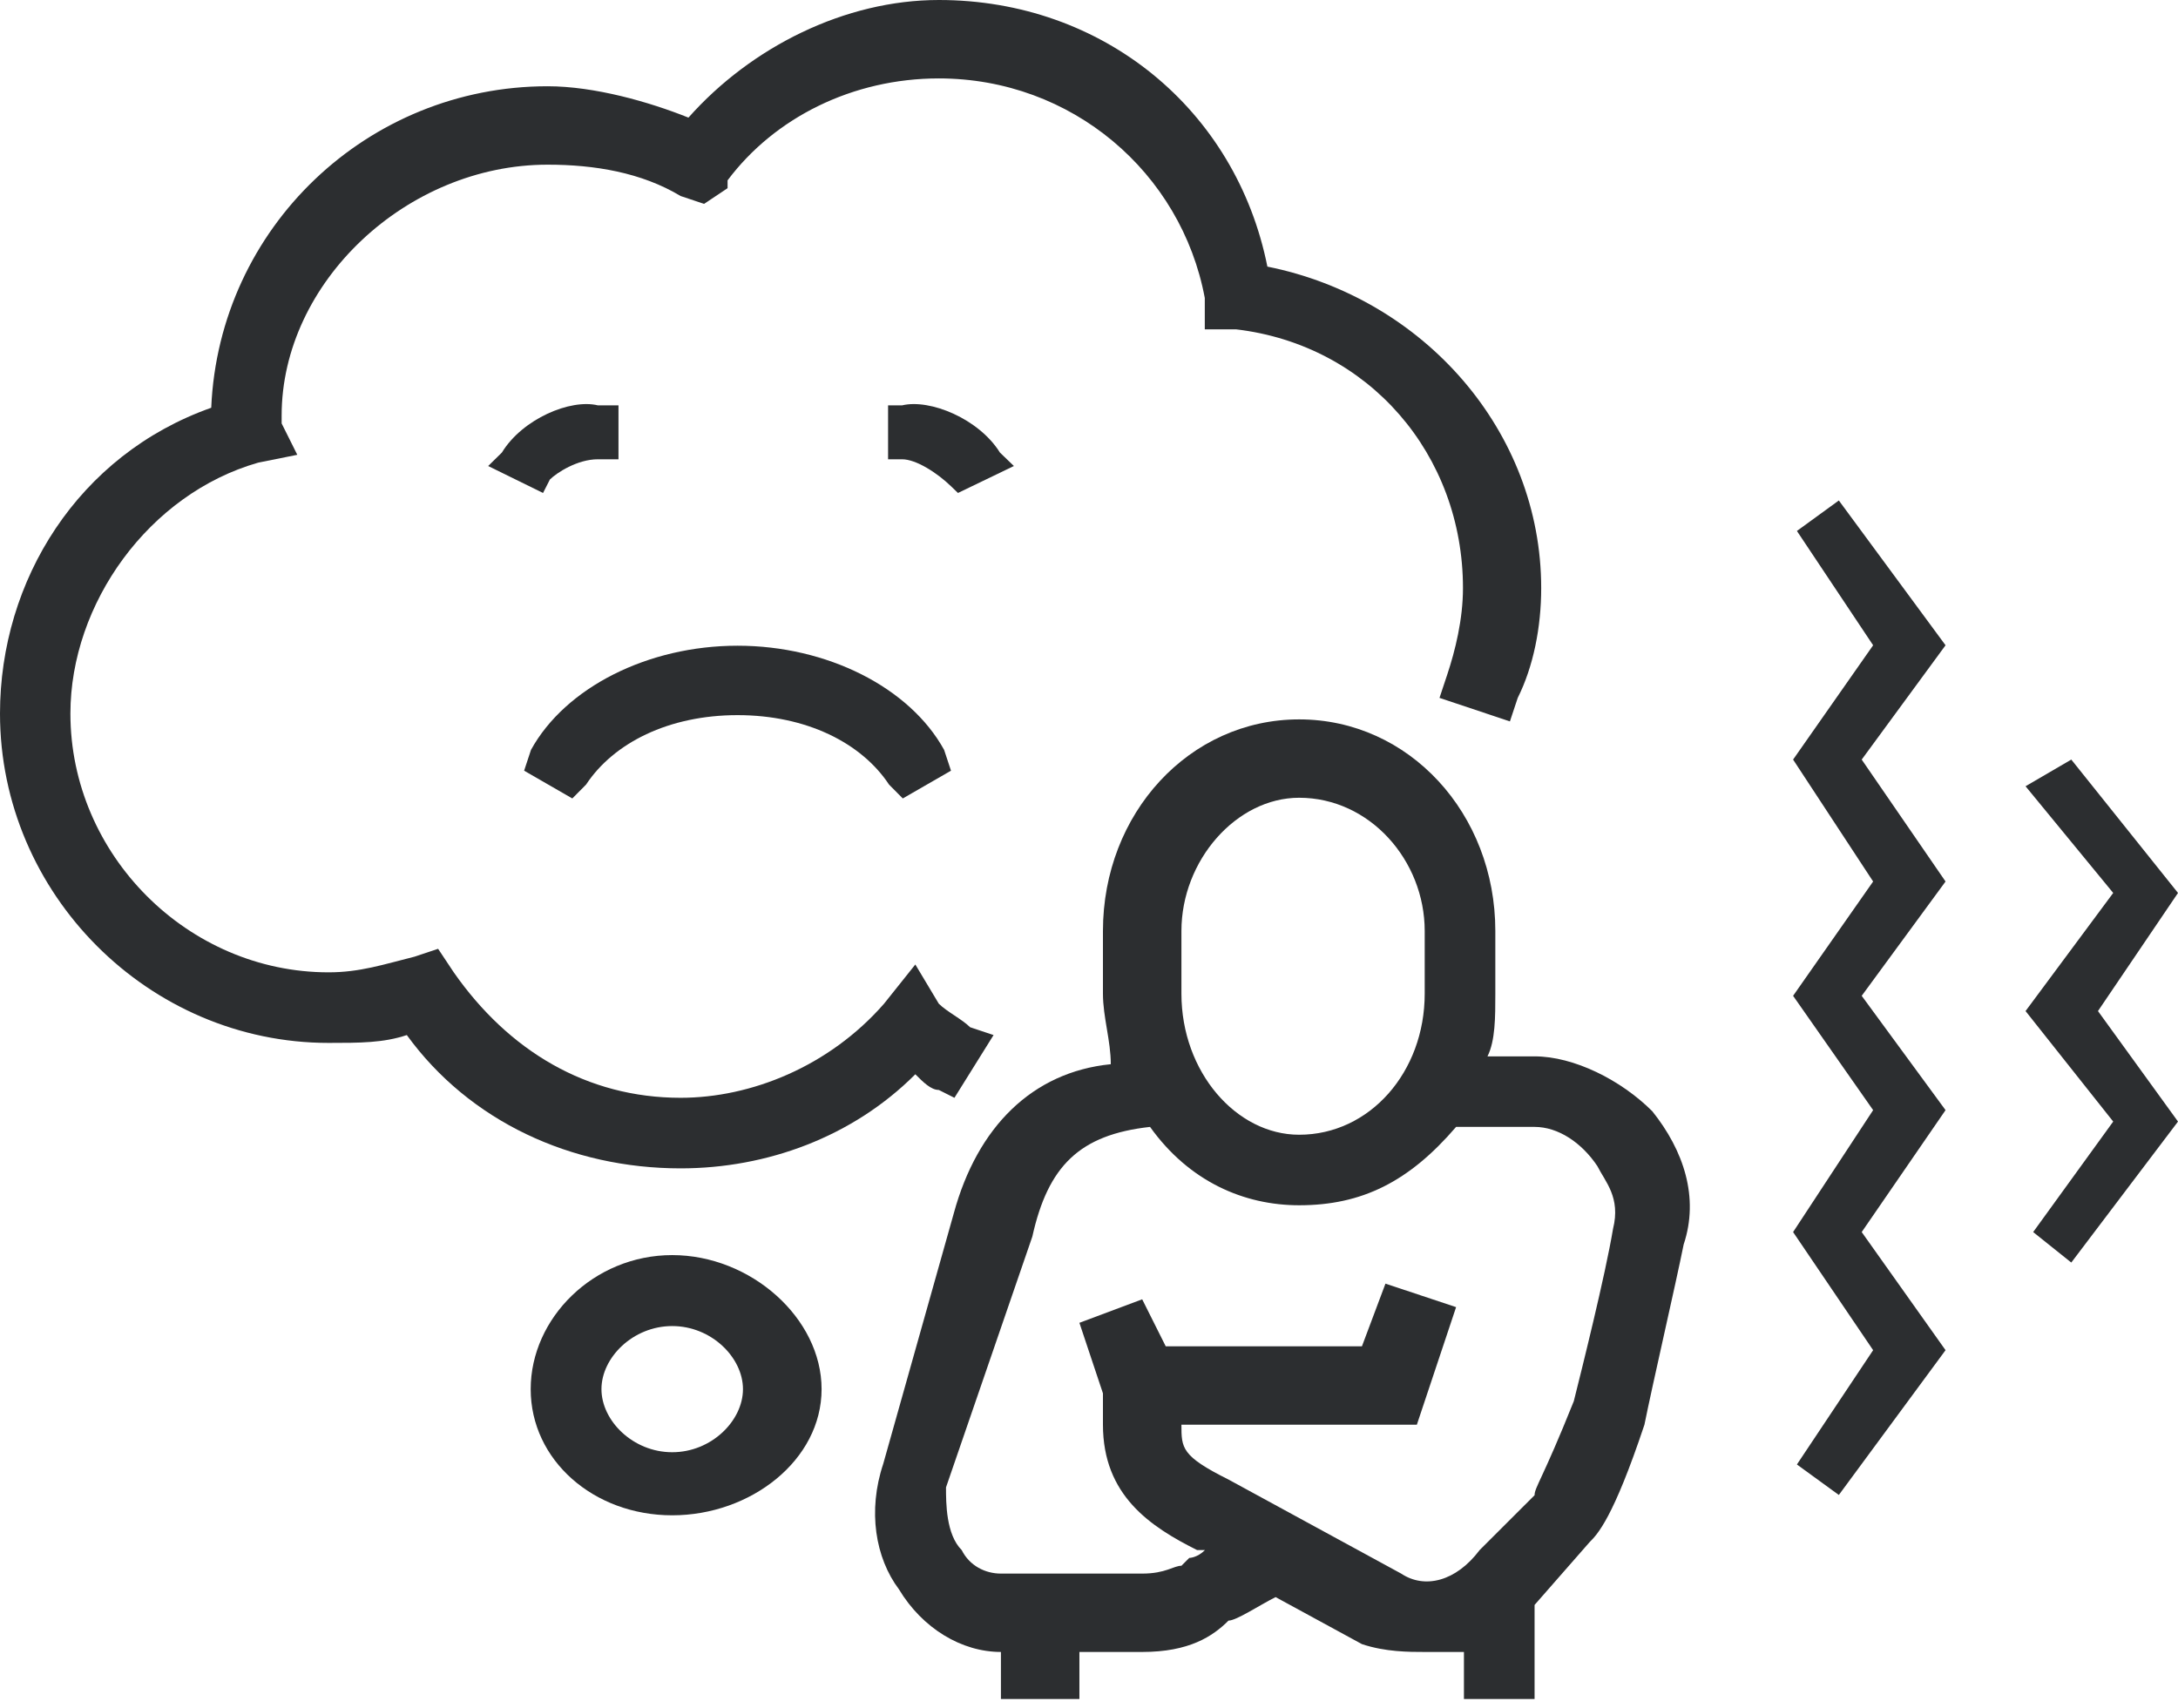 <svg width="232" height="182" viewBox="0 0 232 182" fill="none" xmlns="http://www.w3.org/2000/svg">
<path fill-rule="evenodd" clip-rule="evenodd" d="M163.462 112.552C158.446 112.552 158.446 112.552 158.446 112.552C159.282 110.882 159.282 108.377 159.282 105.872C159.282 99.192 159.282 99.192 159.282 99.192C159.282 86.668 150.087 76.648 138.384 76.648C126.681 76.648 117.486 86.668 117.486 99.192C117.486 105.872 117.486 105.872 117.486 105.872C117.486 108.377 118.322 110.882 118.322 113.387C109.963 114.222 104.112 120.067 101.604 129.251C94.081 155.97 94.081 155.97 94.081 155.97C92.409 160.98 93.245 165.99 95.752 169.33C98.26 173.505 102.44 176.01 106.619 176.01C106.619 181.02 106.619 181.02 106.619 181.02C114.978 181.02 114.978 181.02 114.978 181.02C114.978 176.01 114.978 176.01 114.978 176.01C121.666 176.01 121.666 176.01 121.666 176.01C126.681 176.01 129.189 174.34 130.861 172.67C131.697 172.67 134.205 171 135.876 170.165C145.072 175.175 145.072 175.175 145.072 175.175C147.579 176.01 150.087 176.01 151.759 176.01C153.431 176.01 154.267 176.01 155.938 176.01C155.938 181.02 155.938 181.02 155.938 181.02C163.462 181.02 163.462 181.02 163.462 181.02C163.462 171 163.462 171 163.462 171C169.313 164.32 169.313 164.32 169.313 164.32C170.149 163.485 171.821 161.815 175.165 151.796C176 147.621 178.508 136.766 179.344 132.591C181.016 127.581 179.344 122.571 176 118.397C172.657 115.057 167.641 112.552 163.462 112.552ZM125.845 151.796C150.923 151.796 150.923 151.796 150.923 151.796C155.103 139.271 155.103 139.271 155.103 139.271C147.579 136.766 147.579 136.766 147.579 136.766C145.072 143.446 145.072 143.446 145.072 143.446C124.174 143.446 124.174 143.446 124.174 143.446C121.666 138.436 121.666 138.436 121.666 138.436C114.978 140.941 114.978 140.941 114.978 140.941C117.486 148.456 117.486 148.456 117.486 148.456C117.486 151.796 117.486 151.796 117.486 151.796C117.486 159.31 122.502 162.65 127.517 165.155C128.353 165.155 128.353 165.155 128.353 165.155C127.517 165.99 126.681 165.99 126.681 165.99L125.845 166.825C125.009 166.825 124.174 167.66 121.666 167.66C106.619 167.66 106.619 167.66 106.619 167.66C104.947 167.66 103.276 166.825 102.44 165.155C100.768 163.485 100.768 160.145 100.768 158.475C109.963 131.756 109.963 131.756 109.963 131.756C111.635 124.241 114.978 120.902 122.502 120.067C126.681 125.911 132.533 128.416 138.384 128.416C145.072 128.416 150.087 125.911 155.103 120.067C163.462 120.067 163.462 120.067 163.462 120.067C165.969 120.067 168.477 121.736 170.149 124.241C170.985 125.911 172.657 127.581 171.821 130.921C170.985 135.931 168.477 145.951 167.641 149.291C164.298 157.64 163.462 158.475 163.462 159.31C157.61 165.155 157.61 165.155 157.61 165.155C155.103 168.495 151.759 169.33 149.251 167.66C130.861 157.64 130.861 157.64 130.861 157.64C125.845 155.135 125.845 154.3 125.845 151.796ZM138.384 84.998C145.907 84.998 151.759 91.677 151.759 99.192C151.759 105.872 151.759 105.872 151.759 105.872C151.759 114.222 145.907 120.902 138.384 120.902C131.697 120.902 125.845 114.222 125.845 105.872C125.845 99.192 125.845 99.192 125.845 99.192C125.845 91.677 131.697 84.998 138.384 84.998Z" fill="#2C2E30"/>
<path fill-rule="evenodd" clip-rule="evenodd" d="M71.604 133.726C63.229 133.726 56.529 140.447 56.529 148.008C56.529 155.569 63.229 161.45 71.604 161.45C79.978 161.45 87.515 155.569 87.515 148.008C87.515 140.447 79.978 133.726 71.604 133.726ZM71.604 154.729C67.416 154.729 64.067 151.369 64.067 148.008C64.067 144.648 67.416 141.287 71.604 141.287C75.791 141.287 79.141 144.648 79.141 148.008C79.141 151.369 75.791 154.729 71.604 154.729Z" fill="#2C2E30"/>
<path fill-rule="evenodd" clip-rule="evenodd" d="M97.501 114.459C98.334 115.295 99.168 116.13 100.001 116.13C101.667 116.966 101.667 116.966 101.667 116.966C105.834 110.282 105.834 110.282 105.834 110.282C103.334 109.447 103.334 109.447 103.334 109.447C102.501 108.611 100.834 107.776 100.001 106.94C97.501 102.763 97.501 102.763 97.501 102.763C94.168 106.94 94.168 106.94 94.168 106.94C88.334 113.624 80.001 116.966 72.501 116.966C62.501 116.966 54.167 111.953 48.334 103.598C46.667 101.092 46.667 101.092 46.667 101.092C44.167 101.927 44.167 101.927 44.167 101.927C40.834 102.763 38.334 103.598 35 103.598C20 103.598 7.5 91.066 7.5 76.028C7.5 64.331 15.834 52.635 27.5 49.293C31.667 48.457 31.667 48.457 31.667 48.457C30 45.115 30 45.115 30 45.115C30 44.28 30 44.28 30 44.28C30 30.077 43.334 17.545 58.334 17.545C63.334 17.545 68.334 18.38 72.501 20.887C75.001 21.722 75.001 21.722 75.001 21.722C77.501 20.051 77.501 20.051 77.501 20.051C77.501 19.216 77.501 19.216 77.501 19.216C82.501 12.532 90.834 8.355 100.001 8.355C114.168 8.355 125.834 18.38 128.334 31.748C128.334 35.09 128.334 35.09 128.334 35.09C131.668 35.09 131.668 35.09 131.668 35.09C145.835 36.761 155.835 48.457 155.835 62.66C155.835 66.002 155.001 69.344 154.168 71.85C153.335 74.357 153.335 74.357 153.335 74.357C160.835 76.863 160.835 76.863 160.835 76.863C161.668 74.357 161.668 74.357 161.668 74.357C163.335 71.015 164.168 66.838 164.168 62.66C164.168 45.951 151.668 31.748 135.001 28.406C131.668 11.697 117.501 0 100.001 0C90.001 0 80.001 5.013 73.334 12.532C69.167 10.861 63.334 9.19 58.334 9.19C39.167 9.19 23.334 24.229 22.5 43.444C8.333 48.457 0 61.825 0 76.028C0 95.244 15.834 111.118 35 111.118C38.334 111.118 40.834 111.118 43.334 110.282C50 119.472 60.834 124.485 72.501 124.485C81.667 124.485 90.834 121.143 97.501 114.459Z" fill="#2C2E30"/>
<path fill-rule="evenodd" clip-rule="evenodd" d="M108 49.652C106.511 48.216 106.511 48.216 106.511 48.216C104.277 44.626 99.065 42.472 96.087 43.19C94.598 43.19 94.598 43.19 94.598 43.19C94.598 48.934 94.598 48.934 94.598 48.934C96.087 48.934 96.087 48.934 96.087 48.934C97.576 48.934 99.81 50.37 101.299 51.806C102.043 52.524 102.043 52.524 102.043 52.524L108 49.652Z" fill="#2C2E30"/>
<path fill-rule="evenodd" clip-rule="evenodd" d="M58.575 51.088C59.306 50.37 61.497 48.934 63.689 48.934C65.881 48.934 65.881 48.934 65.881 48.934C65.881 43.19 65.881 43.19 65.881 43.19C63.689 43.19 63.689 43.19 63.689 43.19C60.767 42.472 55.653 44.626 53.461 48.216C52 49.652 52 49.652 52 49.652C57.844 52.524 57.844 52.524 57.844 52.524L58.575 51.088Z" fill="#2C2E30"/>
<path fill-rule="evenodd" clip-rule="evenodd" d="M62.429 83.593C65.363 79.154 71.23 76.195 78.564 76.195C85.898 76.195 91.765 79.154 94.699 83.593C96.165 85.072 96.165 85.072 96.165 85.072C101.299 82.113 101.299 82.113 101.299 82.113C100.566 79.894 100.566 79.894 100.566 79.894C96.899 73.237 88.098 68.798 78.564 68.798C69.03 68.798 60.229 73.237 56.562 79.894C55.829 82.113 55.829 82.113 55.829 82.113C60.962 85.072 60.962 85.072 60.962 85.072L62.429 83.593Z" fill="#2C2E30"/>
<path fill-rule="evenodd" clip-rule="evenodd" d="M199.525 118.28L191 131.271L199.525 143.856L191.406 156.035L195.872 159.283L207.239 143.856L198.308 131.271L207.239 118.28L198.308 106.101L207.239 93.921L198.308 80.93L207.239 68.751L195.872 53.324L191.406 56.572L199.525 68.751L191 80.93L199.525 93.921L191 106.101L199.525 118.28Z" fill="#2C2E30"/>
<path fill-rule="evenodd" clip-rule="evenodd" d="M225.098 119.498L216.573 131.271L220.633 134.519L232 119.498L223.475 107.725L232 95.139L220.633 80.93L215.761 83.772L225.098 95.139L215.761 107.725L225.098 119.498Z" fill="#2C2E30"/>
</svg>
